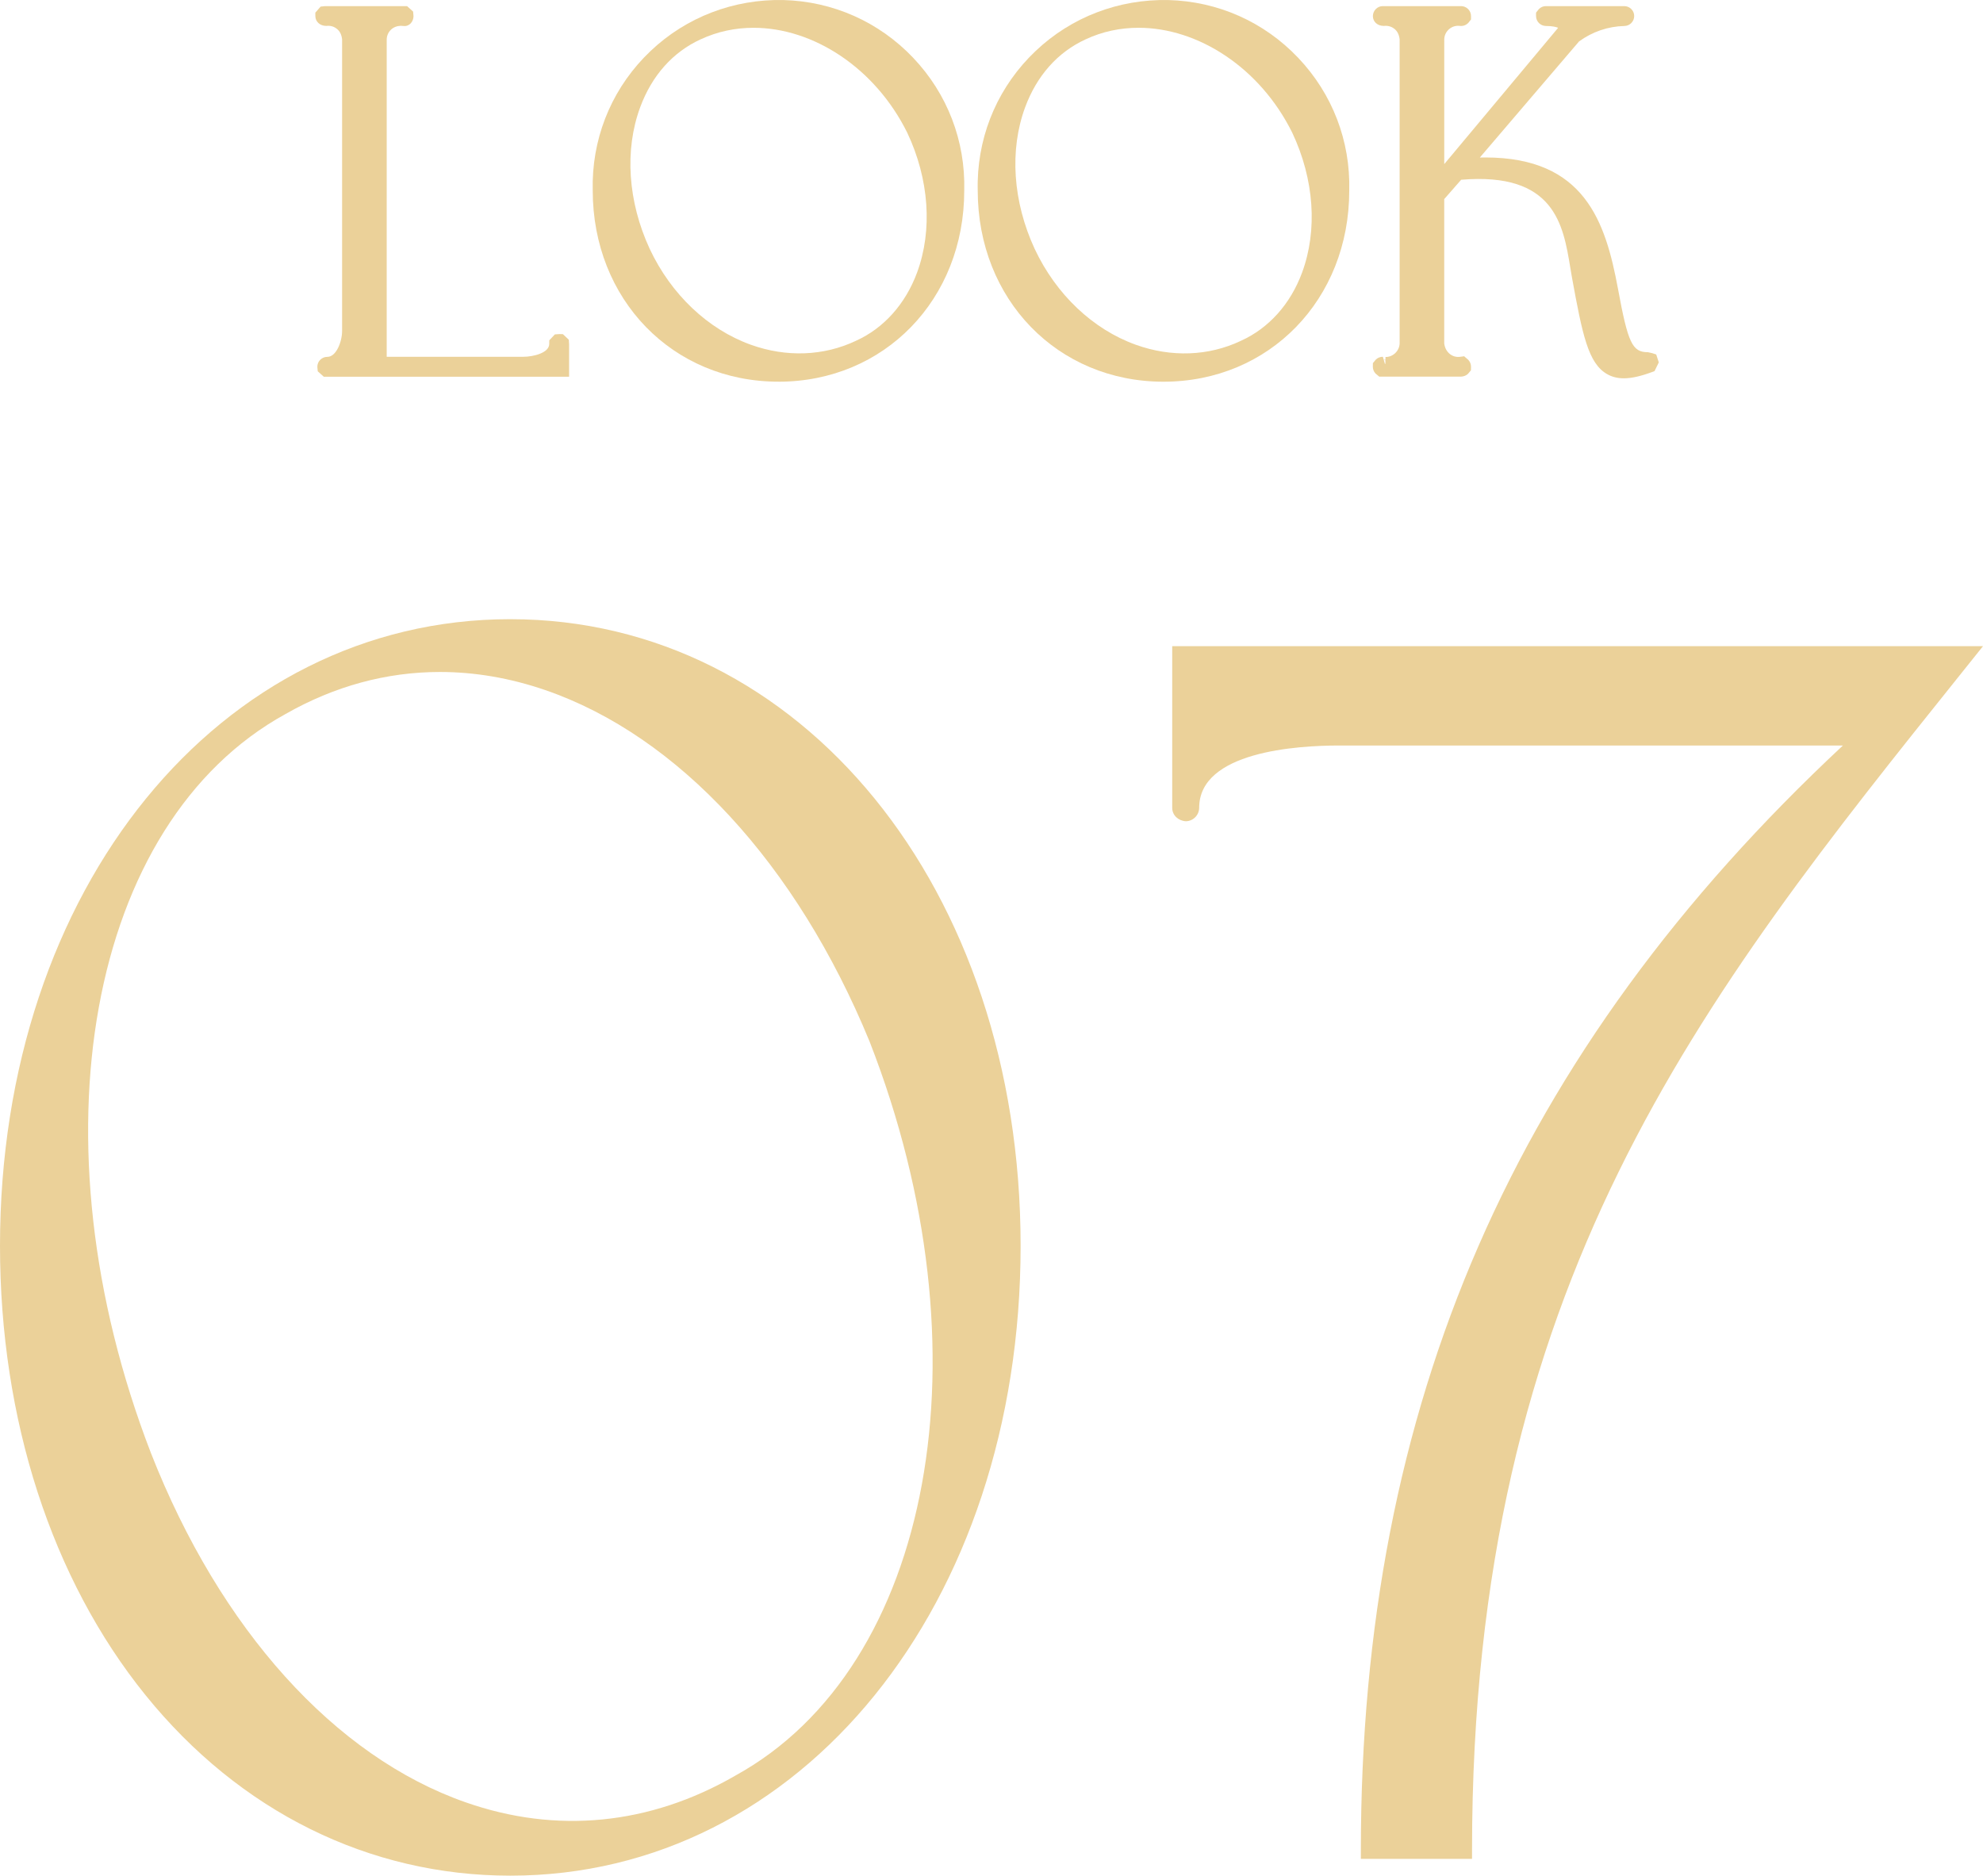 <?xml version="1.0" encoding="UTF-8"?>
<svg xmlns="http://www.w3.org/2000/svg" version="1.1" viewBox="0 0 117.741 111.363">
  <!-- Generator: Adobe Illustrator 28.7.1, SVG Export Plug-In . SVG Version: 1.2.0 Build 142)  -->
  <g>
    <g id="looks07.svg">
      <g>
        <path d="M38.576,14.783c1.269,2.7,3.458,4.774,6.003,5.688,2.107.756,4.321.673,6.229-.229l.008-.004c1.654-.745,2.944-2.186,3.634-4.055.929-2.519.717-5.542-.581-8.295-1.913-3.867-5.592-6.235-9.128-6.235-1.078,0-2.142.22-3.139.685-1.658.759-2.9,2.154-3.595,4.035-.938,2.541-.732,5.607.567,8.413Z" fill="none"/>
        <path d="M51.634,61.844c-4.332-10.545-11.355-18.156-19.265-20.874-2.086-.716-4.18-1.073-6.246-1.073-3.166,0-6.266.837-9.175,2.499-11.726,6.45-15.154,25.315-7.982,43.886,4.102,10.451,10.91,18.006,18.678,20.725,5.403,1.895,10.938,1.345,16.006-1.577l.009-.006c11.73-6.451,15.158-25.187,7.975-43.58Z" fill="none"/>
        <path d="M82.257,21.59l.003-.196c-.031-.013-.064-.022-.099-.027l.069.243.026-.02Z" fill="none"/>
        <path d="M76.729,7.886c-1.912-3.867-5.592-6.235-9.127-6.235-1.078,0-2.143.22-3.14.685-1.657.759-2.899,2.154-3.595,4.035-.938,2.541-.731,5.606.568,8.412,1.269,2.7,3.457,4.774,6.003,5.688,2.108.756,4.319.674,6.229-.229l.009-.004c1.654-.745,2.945-2.184,3.635-4.053.93-2.518.717-5.542-.582-8.298Z" fill="none"/>
        <path d="M19.376,1.539h.002c.22-.03.436.028.611.163.175.134.287.328.323.632v17.314c0,.628-.342,1.54-.874,1.54h-.006c-.323,0-.586.261-.59.584l.024.273.359.322h14.566v-1.925l-.019-.272-.348-.329-.206-.006-.273.019-.33.351-.004.218c0,.519-.919.76-1.54.76h-8.11V2.342c.004-.22.093-.426.252-.579.159-.153.373-.226.587-.231l.156.011c.348.043.592-.258.596-.584l-.024-.272-.358-.324h-4.863l-.271.029-.314.36.002.206c.003.318.264.58.652.58Z" fill="#ebd199"/>
        <path d="M46.222,22.663c6.288,0,11.03-4.883,11.03-11.347.076-2.946-1-5.745-3.029-7.882C52.193,1.297,49.453.079,46.507.002c-2.929-.06-5.745,1-7.882,3.029-2.137,2.029-3.356,4.77-3.432,7.716-.004.189-.004.378,0,.555,0,6.476,4.742,11.359,11.029,11.359ZM41.604,2.335c.997-.465,2.061-.685,3.139-.685,3.536,0,7.215,2.368,9.128,6.235,1.298,2.753,1.51,5.777.581,8.295-.69,1.87-1.98,3.31-3.634,4.055l-.008.004c-1.909.903-4.123.985-6.229.229-2.545-.914-4.734-2.987-6.003-5.688-1.299-2.806-1.506-5.872-.567-8.413.695-1.881,1.937-3.276,3.595-4.035Z" fill="#ebd199"/>
        <path d="M82.264,21.194l-.003.168h-.101l-.052-.18c-.16,0-.311.061-.421.171l-.171.206-.004.203c-.003.158.056.308.166.421l.214.179h4.854c.162-.008.31-.061.421-.171l.171-.206.004-.203c.003-.158-.056-.308-.166-.421l-.241-.208-.25.033c-.445.056-.866-.258-.934-.794v-8.571l1.005-1.148c5.546-.467,6.061,2.673,6.478,5.204.036.216.07.422.105.615.621,3.414.969,5.083,2.082,5.719.291.167.614.25.994.25.458,0,1-.122,1.669-.369l.154-.057.253-.519-.153-.47-.24-.079-.247-.055c-.937,0-1.187-.531-1.788-3.792-.737-3.954-1.976-7.771-7.87-7.771-.107,0-.216.001-.327.004l5.889-6.892c.789-.577,1.722-.894,2.692-.918.322-.003.584-.268.584-.591s-.262-.586-.589-.589h-4.655c-.159.001-.307.065-.418.179l-.166.209v.203c0,.322.262.586.589.589.388,0,.614.061.72.107-.007.01-.015.021-.023.032l-6.736,8.062V2.342c.004-.221.093-.426.252-.579.158-.153.364-.236.588-.231l.165.011c.159-.001.307-.065.418-.179l.166-.209v-.203c0-.322-.262-.586-.589-.589h-4.653c-.322.003-.585.268-.585.601.007.321.262.575.653.575h.003c.22-.026.434.029.609.163s.288.328.324.632v18.05c-.009.455-.406.823-.84.811ZM82.26,21.394l-.003.196-.026.02-.069-.243c.034.005.067.014.099.027Z" fill="#ebd199"/>
        <path d="M80.112,11.316c.075-2.946-1.001-5.745-3.03-7.882S72.313.079,69.366.003c-2.935-.06-5.744,1-7.882,3.03-2.137,2.029-3.355,4.77-3.431,7.715-.005.19-.005.379,0,.556,0,6.476,4.742,11.359,11.029,11.359s11.03-4.883,11.03-11.347ZM73.677,20.236l-.009.004c-1.909.904-4.12.986-6.229.229-2.546-.914-4.734-2.987-6.003-5.688-1.3-2.806-1.507-5.872-.568-8.412.695-1.881,1.938-3.276,3.595-4.035.997-.465,2.062-.685,3.14-.685,3.535,0,7.215,2.368,9.127,6.235,1.299,2.755,1.512,5.78.582,8.298-.689,1.869-1.98,3.308-3.635,4.053Z" fill="#ebd199"/>
        <path d="M30.3,36.762C13.026,36.762,0,52.755,0,73.962c0,10.312,3.066,19.786,8.635,26.677,5.59,6.915,13.284,10.724,21.665,10.724,17.273,0,30.299-16.079,30.299-37.4,0-21.208-13.026-37.2-30.299-37.2ZM43.659,105.424l-.009.006c-5.067,2.922-10.603,3.472-16.006,1.577-7.768-2.719-14.576-10.273-18.678-20.725-7.172-18.571-3.744-37.437,7.982-43.886,2.909-1.662,6.009-2.499,9.175-2.499,2.066,0,4.16.357,6.246,1.073,7.91,2.718,14.933,10.329,19.265,20.874,7.183,18.394,3.755,37.129-7.975,43.58Z" fill="#ebd199"/>
        <path d="M69.6,38.362v9.606c.005.44.362.764.808.792.432-.004.788-.359.793-.797,0-3.34,5.805-3.7,8.3-3.7h29.922c-19.521,18.226-28.622,39.104-28.622,65.601v.5h6.601v-.5c0-33.632,13.508-50.491,29.149-70.013l1.191-1.487h-48.142Z" fill="#ebd199"/>
      </g>
    </g>
  </g>
</svg>